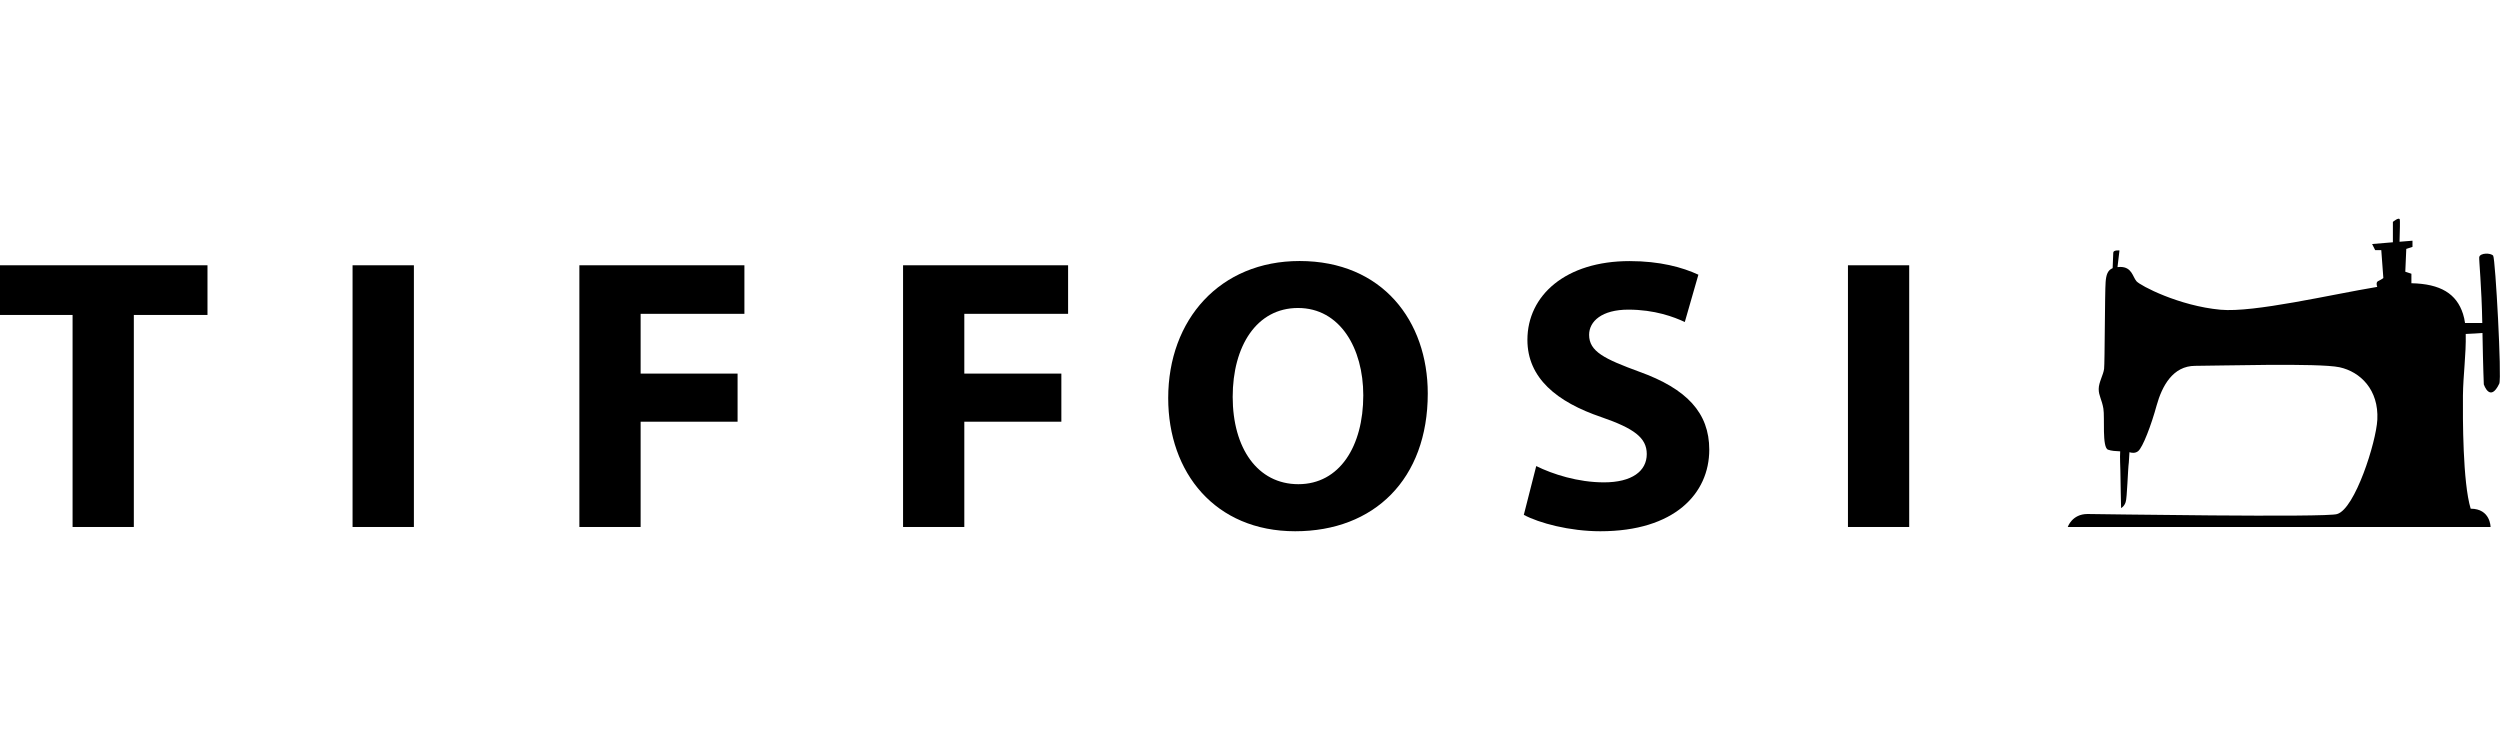 <svg width="160" height="48" viewBox="0 0 160 48" fill="none" xmlns="http://www.w3.org/2000/svg">
<path d="M153.145 15.506V14.201C153.145 14.201 153.542 13.866 153.588 14.056C153.605 14.128 153.594 14.731 153.57 15.472L154.399 15.405V15.801L154.002 15.93L153.939 17.391L154.33 17.519V18.127C156.195 18.166 157.22 18.796 157.634 20.096C157.692 20.274 157.732 20.464 157.761 20.67H158.572H158.866C158.826 18.384 158.647 16.599 158.67 16.459C158.722 16.175 159.413 16.175 159.563 16.365C159.706 16.56 160.121 24.201 159.954 24.552C159.361 25.796 158.964 24.602 158.964 24.602C158.964 24.602 158.918 23.598 158.878 21.312C158.63 21.334 158.175 21.356 157.807 21.373C157.836 22.684 157.64 24.022 157.628 25.322C157.617 26.761 157.611 30.86 158.123 32.556C159.396 32.556 159.396 33.727 159.396 33.727H132.337C132.337 33.727 132.607 32.896 133.603 32.896C134.012 32.896 149.041 33.136 149.582 32.896C150.721 32.556 152.074 28.306 152.149 26.861C152.247 24.942 151.061 23.794 149.731 23.504C148.396 23.219 141.926 23.414 140.493 23.414C139.06 23.414 138.369 24.708 138.023 25.952C137.684 27.196 137.137 28.64 136.838 28.875C136.648 29.025 136.423 28.986 136.285 28.941L136.245 29.594C136.182 30.029 136.136 31.875 136.043 32.132C135.951 32.422 135.75 32.516 135.75 32.516C135.75 32.516 135.704 30.553 135.704 30.124C135.704 29.99 135.664 29.243 135.692 28.886C135.428 28.875 135.117 28.858 134.915 28.78C134.518 28.64 134.714 26.716 134.616 26.147C134.518 25.567 134.317 25.333 134.317 24.898C134.317 24.468 134.616 23.989 134.662 23.604C134.708 23.225 134.708 18.668 134.76 18.049C134.794 17.597 134.886 17.296 135.209 17.162C135.22 16.883 135.249 16.32 135.249 16.175C135.249 15.986 135.646 16.03 135.646 16.03L135.52 17.095C135.577 17.09 135.635 17.084 135.698 17.084C136.441 17.084 136.487 17.709 136.734 17.999C136.982 18.283 139.451 19.577 142.116 19.823C144.251 20.018 149.179 18.852 152.143 18.361C152.091 18.216 152.074 18.049 152.206 17.988C152.471 17.859 152.534 17.793 152.534 17.793L152.402 16.008H152.011L151.815 15.617L153.145 15.506Z" fill="black"/>
<path d="M4.645 33.727H8.565V20.157H13.279V16.978H0V20.157H4.645V33.727Z" fill="black"/>
<path d="M26.489 16.978H22.564V33.727H26.489V16.978Z" fill="black"/>
<path d="M37.08 33.727H41V26.989H47.205V23.91H41V20.085H47.642V16.978H37.08V33.727Z" fill="black"/>
<path d="M57.796 33.727H61.716V26.989H67.927V23.91H61.716V20.085H68.358V16.978H57.796V33.727Z" fill="black"/>
<path d="M83.071 19.711C85.765 19.711 87.25 22.294 87.25 25.3C87.25 28.557 85.736 30.988 83.094 30.988C80.481 30.988 78.892 28.679 78.892 25.4C78.892 22.143 80.429 19.711 83.071 19.711ZM83.174 16.705C78.075 16.705 74.765 20.453 74.765 25.478C74.765 30.247 77.764 34 82.892 34C87.94 34 91.377 30.671 91.377 25.183C91.377 20.553 88.481 16.705 83.174 16.705Z" fill="black"/>
<path d="M97.524 32.951C98.503 33.476 100.448 34 102.423 34C107.166 34 109.393 31.59 109.393 28.78C109.393 26.42 107.954 24.881 104.909 23.788C102.676 22.968 101.703 22.494 101.703 21.429C101.703 20.559 102.526 19.817 104.213 19.817C105.905 19.817 107.137 20.285 107.827 20.609L108.697 17.581C107.672 17.106 106.233 16.71 104.293 16.71C100.212 16.71 97.754 18.897 97.754 21.752C97.754 24.189 99.631 25.729 102.497 26.699C104.575 27.419 105.393 28.015 105.393 29.058C105.393 30.152 104.443 30.871 102.653 30.871C100.984 30.871 99.366 30.347 98.319 29.828L97.524 32.951Z" fill="black"/>
<path d="M122.189 16.978H118.269V33.727H122.189V16.978Z" fill="black"/>
</svg>

